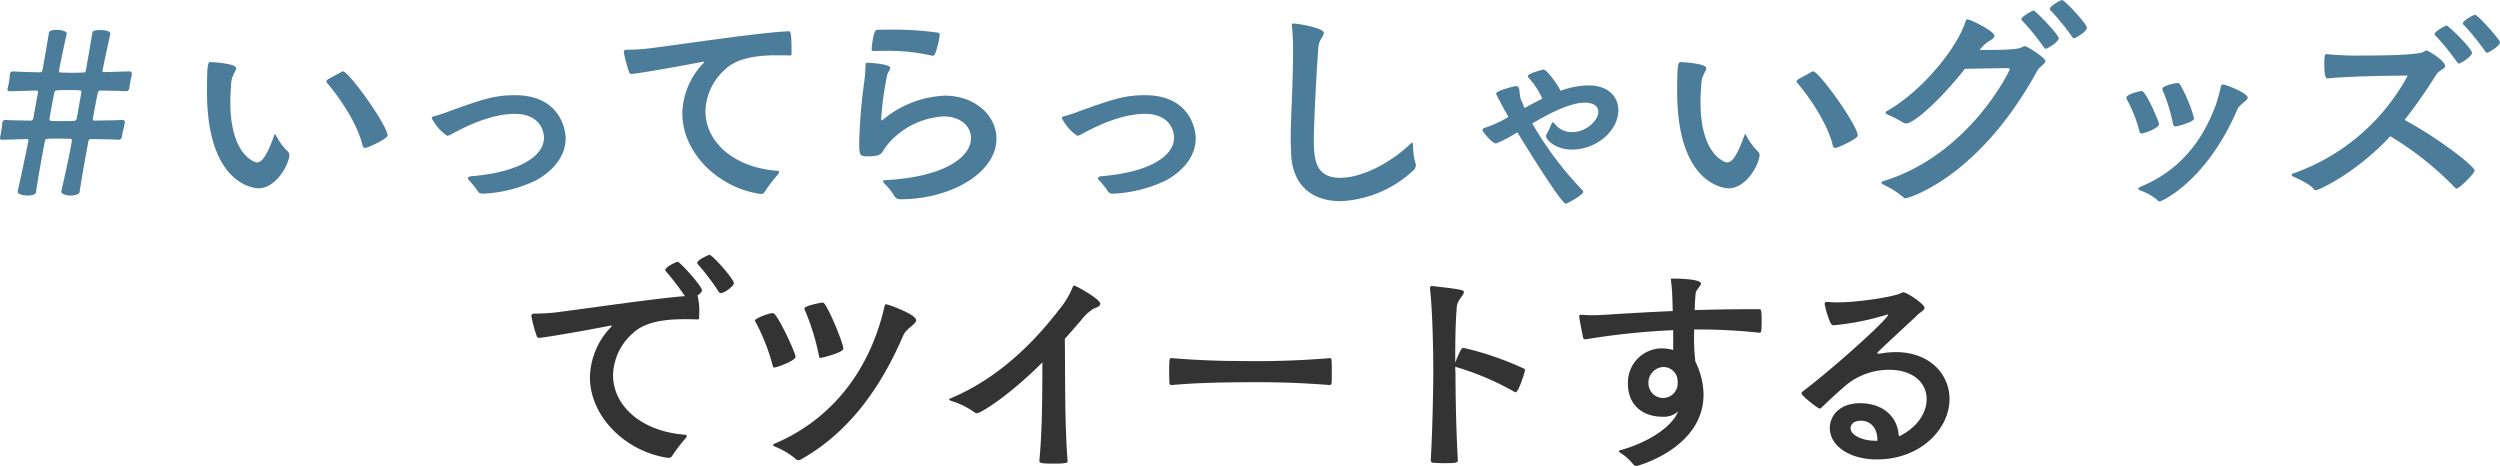 <svg xmlns="http://www.w3.org/2000/svg" width="404.948" height="75.478" viewBox="0 0 404.948 75.478"><path d="M9.94,30.917c.189-.718,1.701-7.559,1.701-8.201,0-.151-.038-.228-.265-.228-.567-.037-1.398-.037-2.192-.037-.567,0-1.096,0-1.512.037-.265,0-.378.151-.416.416-.605,3.213-1.096,6.048-1.436,8.277-.076.34-.718.491-1.361.491-.491,0-1.587-.113-1.587-.643v-.075c.416-1.776,1.739-8.089,1.739-8.239,0-.114-.076-.189-.302-.189l-3.931.113c-.227,0-.378-.075-.378-.302a.482.482,0,0,1,.038-.228,19.027,19.027,0,0,0,.34-2.229.484.484,0,0,1,.491-.454c1.134.076,2.419.076,4.006.114a.475.475,0,0,0,.529-.416c0-.076.756-4.158.756-4.195,0-.151-.075-.265-.302-.265l-4.233.113c-.151,0-.416,0-.416-.265a.738.738,0,0,1,.038-.265,9.917,9.917,0,0,0,.34-2.116c.038-.491.302-.567.529-.567,1.209.076,2.646.113,4.347.151a.412.412,0,0,0,.416-.378c.453-2.419.756-4.309,1.058-6.085.076-.303.643-.416,1.247-.416.907,0,1.625.265,1.625.567v.075c-.454,1.966-1.247,5.783-1.247,6.047,0,.151.038.228.265.228.491,0,1.209.037,1.89.037.68,0,1.361-.037,1.814-.037.227,0,.34-.151.378-.378.454-2.457.756-4.347,1.058-6.123.038-.303.642-.378,1.247-.378,1.663,0,1.663.529,1.663.566v.038c-.227.982-1.285,5.896-1.285,6.01s.113.188.302.188l4.044-.113h.076c.264,0,.34.189.34.378a1.052,1.052,0,0,1-.038.341,20.056,20.056,0,0,0-.378,2.04.519.519,0,0,1-.567.454c-1.172-.075-2.532-.075-4.044-.113-.34,0-.416.113-.491.416-.453,2.078-.794,4.195-.794,4.232,0,.151.076.228.302.228,1.663-.038,3.175-.038,4.384-.114h.076a.363.363,0,0,1,.416.416,12.158,12.158,0,0,1-.265,1.247,5.212,5.212,0,0,0-.189.945c-.038.416-.265.604-.567.604-1.247-.075-2.797-.075-4.422-.113-.302,0-.416.113-.453.34-.605,3.213-1.096,6.048-1.436,8.277-.076.341-.756.529-1.398.529-.151,0-1.55-.037-1.55-.643ZM13.191,14.892c0-.188-.075-.265-.34-.265-.454-.038-1.134-.038-1.776-.038-.68,0-1.323,0-1.776.038-.302,0-.454.113-.491.378-.378,1.814-.794,4.157-.794,4.309s.076.265.302.265c.416.038.945.038,1.512.038.794,0,1.625,0,2.154-.038a.451.451,0,0,0,.454-.416C12.435,19.087,13.191,15.005,13.191,14.892Z" fill="#4b7d9a"/><path d="M33.528,14.854c0-4.535.151-4.8.567-4.8.265,0,4.158.227,4.158.982,0,.454-.68,1.097-.794,2.306-.076,1.059-.151,2.154-.151,3.213,0,8.429,3.855,9.751,4.309,9.751.718,0,1.512-.793,2.759-4.271.076-.189.114-.303.151-.303.075,0,.151.151.264.341a9.261,9.261,0,0,0,1.739,2.381.845.845,0,0,1,.34.643c0,1.36-2.041,5.404-5.027,5.404C41.692,30.501,33.528,30.388,33.528,14.854ZM55.185,11.717a.612.612,0,0,1,.378-.151c.945,0,7.219,8.769,7.219,10.395,0,.491-3.175,2.003-3.666,2.003-.151,0-.302-.113-.378-.378-1.021-4.271-4.762-9.033-5.745-10.13a.5.5,0,0,1-.114-.265c0-.15.114-.227.227-.34Z" fill="#4b7d9a"/><path d="M78.206,31.371a.858.858,0,0,1-.869-.492,17.254,17.254,0,0,0-1.247-1.549.899.899,0,0,1-.302-.492c0-.15.189-.264.68-.302,7.786-.681,11.641-3.288,11.641-6.236,0-1.323-.869-3.855-4.724-3.855-1.399,0-4.725.227-10.318,3.326a1.618,1.618,0,0,1-.643.227A7.701,7.701,0,0,1,69.929,19.125c0-.151.151-.265.416-.303a23.497,23.497,0,0,0,2.495-.831c5.48-1.966,7.295-2.57,10.583-2.57,7.484,0,8.202,5.858,8.202,6.954,0,2.382-1.361,4.914-4.8,6.842A22.105,22.105,0,0,1,78.206,31.371Z" fill="#4b7d9a"/><path d="M123.112,31.408c-6.841-1.02-12.586-6.689-12.586-13.039a12.052,12.052,0,0,1,3.402-8.126.348.348,0,0,0,.113-.189c0-.038-.038-.075-.113-.075-.038,0-.076.037-.151.037-7.257,1.398-11.226,1.966-11.415,1.966a.443.443,0,0,1-.416-.189,20.734,20.734,0,0,1-.907-3.363c0-.265.189-.378.491-.378a30.684,30.684,0,0,0,4.309-.303c7.219-.944,17.424-2.494,21.922-2.684.265,0,.454.076.454,3.251v.415a.239.239,0,0,1-.265.265c-.68-.037-1.398-.037-2.154-.037-3.024,0-6.312.378-8.277,2.229a9.345,9.345,0,0,0-3.25,6.841c0,4.688,4.195,9.033,11.604,9.639.264.037.34.075.34.188a.855.855,0,0,1-.189.378,27.314,27.314,0,0,0-2.192,2.873.558.558,0,0,1-.567.302Z" fill="#4b7d9a"/><path d="M157.283,22.375c0-1.89-1.625-3.515-4.422-3.515a12.764,12.764,0,0,0-8.164,3.553,10.163,10.163,0,0,0-1.776,2.229c-.34.454-.794.681-2.381.681-1.323,0-1.361-.113-1.361-2.457a86.356,86.356,0,0,1,.832-9.751,26.12,26.12,0,0,0,.189-2.646c0-.265.114-.303.416-.303.378,0,3.591.227,3.591.794,0,.34-.416.756-.529,1.323a53.038,53.038,0,0,0-.945,6.916c0,.189.038.303.075.303.076,0,.151-.076.302-.189a16.726,16.726,0,0,1,9.94-3.817c4.914,0,8.353,3.251,8.353,6.955,0,5.594-7.484,9.826-15.534,9.826-.68,0-.869-.302-1.172-.793a9.02,9.02,0,0,0-1.398-1.701c-.189-.227-.265-.34-.265-.453s.151-.113.378-.151C152.823,28.688,157.283,25.513,157.283,22.375ZM151.009,9.033a30.812,30.812,0,0,0-7.597-.794c-.605,0-1.209,0-1.852.038-.227,0-.378-.113-.378-.34.038-.378.265-3.1.869-3.1.756-.038,1.587-.038,2.419-.038a50.718,50.718,0,0,1,7.446.491c.265.038.302.151.302.341a13.595,13.595,0,0,1-.756,3.099c-.113.151-.151.303-.34.303Z" fill="#4b7d9a"/><path d="M180.266,31.371a.858.858,0,0,1-.869-.492,17.256,17.256,0,0,0-1.247-1.549.899.899,0,0,1-.302-.492c0-.15.189-.264.68-.302,7.786-.681,11.641-3.288,11.641-6.236,0-1.323-.869-3.855-4.724-3.855-1.398,0-4.725.227-10.318,3.326a1.618,1.618,0,0,1-.643.227A7.701,7.701,0,0,1,171.989,19.125c0-.151.151-.265.416-.303a23.498,23.498,0,0,0,2.495-.831c5.48-1.966,7.295-2.57,10.583-2.57,7.484,0,8.202,5.858,8.202,6.954,0,2.382-1.361,4.914-4.8,6.842A22.107,22.107,0,0,1,180.266,31.371Z" fill="#4b7d9a"/><path d="M209.26,4.007c0-.151.038-.189.265-.189.794,0,4.914.718,4.914,1.512,0,.491-.756,1.134-.869,2.154-.454,5.67-.756,13.683-.756,14.74,0,3.516.151,6.577,4.309,6.577,3.326,0,7.937-2.268,11.225-5.405a1.29,1.29,0,0,1,.378-.302c.113,0,.113.188.151.453a11.3,11.3,0,0,0,.34,2.646,1.879,1.879,0,0,1,.114.605c0,.415-.227.68-.643,1.021a18.379,18.379,0,0,1-11.566,4.762c-4.233,0-7.673-2.192-7.975-7.483-.038-.982-.076-1.89-.076-2.797,0-2.797.189-5.367.265-8.391.038-1.437.113-3.478.113-5.557a36.179,36.179,0,0,0-.189-4.157Z" fill="#4b7d9a"/><path d="M253.22,14.552a13.433,13.433,0,0,1,4.006-.719c3.931,0,4.914,2.457,4.914,3.969,0,3.439-3.591,6.426-7.521,6.426-2.608,0-4.195-1.55-4.195-2.192a1.122,1.122,0,0,1,.151-.416,9.911,9.911,0,0,0,.68-1.437c.113-.264.189-.378.264-.378.114,0,.265.189.454.416a3.4,3.4,0,0,0,2.684,1.172c2.381,0,4.233-1.966,4.233-3.25,0-1.135-1.096-1.513-2.192-1.513-1.361,0-3.704.529-8.504,3.364a55.419,55.419,0,0,0,8.013,10.696.582.582,0,0,1,.227.416c0,.453-2.57,1.89-2.797,1.89-.756,0-6.652-9.601-7.862-11.565a21.979,21.979,0,0,1-3.439,1.813c-.605,0-2.192-1.89-2.192-2.154,0-.188.113-.302.34-.378a18.545,18.545,0,0,0,3.855-1.776c-.567-.982-2.003-3.591-2.003-3.779,0-.491,3.062-1.21,3.175-1.21.416,0,.567.303.605.681a8.413,8.413,0,0,0,.189,1.36L246.946,17.5c.945-.529,1.89-1.021,2.873-1.513a12.093,12.093,0,0,0-2.192-3.363.741.741,0,0,1-.151-.303c0-.453,2.495-1.058,2.57-1.058.453,0,2.268,2.381,2.721,3.439Z" fill="#4b7d9a"/><path d="M271.668,14.854c0-4.535.151-4.8.567-4.8.265,0,4.158.227,4.158.982,0,.454-.68,1.097-.794,2.306-.076,1.059-.151,2.154-.151,3.213,0,8.429,3.855,9.751,4.309,9.751.718,0,1.512-.793,2.759-4.271.076-.189.114-.303.151-.303.075,0,.151.151.264.341a9.261,9.261,0,0,0,1.739,2.381.844.844,0,0,1,.34.643c0,1.36-2.041,5.404-5.027,5.404C279.832,30.501,271.668,30.388,271.668,14.854ZM293.325,11.717a.611.611,0,0,1,.378-.151c.945,0,7.219,8.769,7.219,10.395,0,.491-3.175,2.003-3.666,2.003-.151,0-.302-.113-.378-.378-1.021-4.271-4.762-9.033-5.745-10.13a.5.5,0,0,1-.114-.265c0-.15.114-.227.227-.34Z" fill="#4b7d9a"/><path d="M321.94,8.088c2.495,0,4.951-.075,5.518-.415a1.496,1.496,0,0,1,.529-.189c.378,0,3.326,1.853,3.326,2.419,0,.454-.907.794-1.398,1.701C320.24,29.179,308.825,32.127,308.674,32.127a.462.462,0,0,1-.34-.151,14.239,14.239,0,0,0-3.213-2.041c-.265-.151-.378-.265-.378-.34,0-.114.189-.228.454-.303,13.795-4.271,20.334-17.84,20.334-18.066,0-.151-.114-.189-.34-.189-1.134,0-4.46.076-6.917.113-4.46,5.632-8.429,8.845-9.487,8.845a.95.95,0,0,1-.491-.113,16.075,16.075,0,0,0-2.646-1.36.362.362,0,0,1-.227-.265.274.274,0,0,1,.151-.228c5.821-3.288,11.49-10.318,12.813-14.589.076-.227.151-.303.302-.303.529,0,4.384,1.966,4.384,2.646,0,.302-.416.605-.907.906a4.814,4.814,0,0,0-1.247,1.097l-.265.302Zm9.449-.188c-.151,0-.227-.075-.34-.265a39.166,39.166,0,0,0-3.515-4.309.328.328,0,0,1-.114-.227c0-.416,1.814-1.398,1.966-1.398.302,0,4.082,3.893,4.082,4.497C333.468,6.804,331.616,7.899,331.389,7.899Zm4.573-1.701c-.151,0-.227-.075-.34-.265A39.167,39.167,0,0,0,332.107,1.625a.244.244,0,0,1-.076-.188C332.032.982,333.771,0,333.997,0c.453,0,4.044,3.893,4.044,4.498C338.041,5.103,336.189,6.198,335.963,6.198Z" fill="#4b7d9a"/><path d="M346.889,21.619c-.151,0-.302-.075-.34-.34a22.385,22.385,0,0,0-2.041-5.178.41.41,0,0,1-.075-.265c0-.605,2.268-1.097,2.457-1.097.718,0,2.834,4.989,2.834,5.367C349.724,20.712,347.418,21.619,346.889,21.619ZM349.346,32.315a8.683,8.683,0,0,0-2.381-1.36c-.416-.151-.605-.265-.605-.378s.189-.265.567-.416c6.35-2.684,9.865-7.521,11.944-13.039a25.979,25.979,0,0,0,.832-2.986c.076-.34.189-.453.34-.453.454,0,4.044,1.36,4.044,2.154,0,.227-.264.415-.567.68-.378.341-.907.681-1.096,1.172-5.14,11.943-12.435,14.93-12.548,14.93A.656.656,0,0,1,349.346,32.315Zm.983-17.612a.512.512,0,0,1-.075-.303c0-.529,2.079-.945,2.457-.945a.441.441,0,0,1,.453.303,23.109,23.109,0,0,1,2.23,5.404c0,.681-2.91,1.323-3.024,1.323-.189,0-.302-.113-.378-.378A26.674,26.674,0,0,0,350.329,14.703Z" fill="#4b7d9a"/><path d="M377.054,12.699c-.34,0-.567-.302-.567-2.419,0-1.322.114-1.512.34-1.512h.075a51.358,51.358,0,0,0,6.01.227c1.285,0,8.617,0,9.676-.605.264-.151.378-.227.453-.227.227,0,3.024,1.663,3.024,2.532,0,.491-.945.604-1.474,1.437a78.859,78.859,0,0,1-5.103,7.294c5.48,2.948,11.339,7.484,11.339,8.202,0,.491-2.495,2.91-2.873,2.91a.391.391,0,0,1-.302-.151,51.28,51.28,0,0,0-10.469-8.314c-5.594,6.009-11.603,8.73-12.019,8.73a.438.438,0,0,1-.378-.151c-.491-.756-2.381-1.625-3.326-2.041-.189-.075-.264-.188-.264-.265,0-.113.075-.188.302-.265a33.793,33.793,0,0,0,18.482-15.798c0-.038-.038-.038-.114-.038-.302,0-8.844.038-12.775.453Zm21.241-2.419c-.151,0-.227-.075-.34-.265A39.168,39.168,0,0,0,394.44,5.707a.244.244,0,0,1-.075-.188c0-.491,1.852-1.398,1.927-1.398.265,0,4.12,3.704,4.12,4.46C400.412,9.071,398.674,10.28,398.296,10.28ZM402.869,8.542c-.151,0-.227-.075-.34-.265a39.167,39.167,0,0,0-3.515-4.309.245.245,0,0,1-.076-.189c0-.491,1.852-1.398,1.928-1.398.491,0,4.082,4.045,4.082,4.46C404.948,7.446,403.096,8.542,402.869,8.542Z" fill="#4b7d9a"/><path d="M108.143,74.155c-6.841-1.02-12.586-6.69-12.586-13.04a12.052,12.052,0,0,1,3.402-8.126.348.348,0,0,0,.113-.189c0-.037-.038-.075-.113-.075-.038,0-.076.038-.151.038-7.257,1.398-11.226,1.965-11.415,1.965a.445.445,0,0,1-.416-.188,20.773,20.773,0,0,1-.907-3.364c0-.265.189-.378.491-.378a30.537,30.537,0,0,0,4.309-.303c6.35-.831,15.043-2.116,20.07-2.532a42.755,42.755,0,0,0-3.099-4.044.208.208,0,0,1-.076-.189c0-.491,1.776-1.322,2.003-1.322.378,0,3.931,3.931,3.931,4.611,0,.415-.68.793-.718.831a10.493,10.493,0,0,1,.265,3.213v.416a.239.239,0,0,1-.265.265c-.68-.038-1.398-.038-2.154-.038-3.024,0-6.312.378-8.277,2.229a9.346,9.346,0,0,0-3.25,6.842c0,4.687,4.195,9.033,11.604,9.638.264.038.34.075.34.188a.85.85,0,0,1-.189.378,27.519,27.519,0,0,0-2.192,2.873.559.559,0,0,1-.567.303Zm8.617-26.685c-.151,0-.264-.075-.378-.265a37.468,37.468,0,0,0-3.364-4.422.208.208,0,0,1-.076-.189c0-.528,1.89-1.322,1.966-1.322.491,0,3.969,3.931,3.969,4.611C118.877,46.299,117.403,47.471,116.76,47.471Z" fill="#333"/><path d="M125.646,59.49a.571.571,0,0,1-.227.037c-.113,0-.189-.037-.227-.188a32.839,32.839,0,0,0-2.797-7.182.501.501,0,0,1-.113-.265c0-.265,2.116-1.171,2.948-1.171.643,0,3.628,6.387,3.628,7.067C128.859,58.394,126.289,59.339,125.646,59.49Zm3.666,15.043a.481.481,0,0,1-.416-.189,12.066,12.066,0,0,0-3.288-1.966c-.264-.113-.378-.188-.378-.302,0-.076.114-.189.34-.265,8.391-3.553,15.118-10.961,17.688-22.11.075-.303.113-.416.264-.416.302,0,4.876,1.625,4.876,2.57,0,.68-1.587,1.322-2.079,2.456-4.271,9.94-9.789,16.253-16.517,20.07A.916.916,0,0,1,129.312,74.533Zm4.006-25.513c.567,0,3.288,6.539,3.288,7.445,0,.681-3.553,1.513-3.742,1.513-.075,0-.151-.038-.189-.228a37.065,37.065,0,0,0-2.305-7.521.958.958,0,0,1-.076-.264c0-.416,2.495-.907,2.835-.945Z" fill="#333"/><path d="M168.359,74.608c.491-5.442.454-10.545.491-15.912-5.556,5.556-10.054,8.239-10.583,8.239a.565.565,0,0,1-.416-.151,13.226,13.226,0,0,0-3.666-1.813c-.34-.113-.453-.189-.453-.265,0-.076.151-.151.34-.227,9.26-3.894,15.232-11.377,17.953-14.93a12.571,12.571,0,0,0,1.701-2.986c.076-.188.151-.302.265-.302.302,0,4.233,2.191,4.233,2.947,0,.492-.945.681-1.209.87a7.389,7.389,0,0,0-1.852,1.738c-.718.831-1.625,1.89-2.683,3.062.075,6.35-.038,13.568.453,19.843,0,.189-.113.378-2.079.378-2.041,0-2.495-.075-2.495-.416Z" fill="#333"/><path d="M215.419,58.016c.227,0,.265.151.265.378.038.491.038,1.361.038,2.192,0,.604,0,1.172-.038,1.475,0,.188-.113.302-.34.302-5.48-.416-9.222-.453-11.415-.453-7.748,0-10.885.188-14.098.453h-.075c-.227,0-.34-.113-.34-.378,0-.491-.038-1.209-.038-1.89,0-1.89.076-2.079.265-2.079h.189c5.254.416,8.655.454,10.734.454a145.375,145.375,0,0,0,14.778-.454Z" fill="#333"/><path d="M236.135,74.533c0,.415-.227.491-2.23.491-.718,0-1.436-.038-1.814-.076a.395.395,0,0,1-.34-.453c.378-6.463.416-14.212.416-14.212s0-8.806-.529-13.455v-.151c0-.227.075-.34.34-.34h.076c4.687.529,5.064.643,5.064.982,0,.491-1.058,1.323-1.134,2.306-.265,2.835-.265,6.955-.265,9.146a13.044,13.044,0,0,1,.945-2.154.545.545,0,0,1,.416-.265,50.208,50.208,0,0,1,9.789,3.364.285.285,0,0,1,.151.265c0,.151-1.021,3.553-1.512,3.553a.225.225,0,0,1-.151-.038,44.969,44.969,0,0,0-9.487-4.044c-.038,0-.114-.038-.151-.038a8.685,8.685,0,0,0,.038.869s0,7.521.378,14.136Z" fill="#333"/><path d="M284.971,53.896a92.039,92.039,0,0,0-9.676-.529h-.869a33.549,33.549,0,0,0,.189,5.216,12.197,12.197,0,0,1,1.323,5.329c0,8.655-10.659,11.565-10.848,11.565a.623.623,0,0,1-.567-.302,8.089,8.089,0,0,0-2.041-1.814c-.151-.113-.264-.189-.264-.265,0-.076.113-.151.302-.189,4.271-1.171,8.315-3.704,9.298-6.273a3.368,3.368,0,0,1-2.495.869c-3.213,0-5.632-1.853-5.632-5.367a5.527,5.527,0,0,1,5.48-5.707,6.828,6.828,0,0,1,1.852.265V53.48a119.416,119.416,0,0,0-14.136,1.474h-.113a.306.306,0,0,1-.34-.302c-.227-.907-.642-3.288-.642-3.402,0-.188.075-.264.264-.264h.151c.491.037,1.058.075,1.625.075,1.021,0,2.041-.075,2.797-.113q5.159-.34,10.318-.567l-.038-1.474c-.038-1.323-.114-2.495-.227-3.326a1.3,1.3,0,0,1-.038-.34c0-.113.076-.113.416-.113.113,0,4.46,0,4.46.793,0,.416-.832,1.021-.869,1.663-.076.869-.113,1.739-.151,2.646,3.477-.113,6.954-.15,10.432-.15.34,0,.416.113.416,2.003,0,1.701-.113,1.814-.302,1.814Zm-13.229,8.013a2.309,2.309,0,0,0-2.343-2.457,2.523,2.523,0,0,0-2.381,2.684,2.366,2.366,0,1,0,4.724-.227Z" fill="#333"/><path d="M304.402,57.298a15.296,15.296,0,0,1,2.646-.265c5.632,0,8.731,3.666,8.731,7.597,0,4.876-4.725,9.789-11.755,9.789-4.498,0-7.635-2.229-7.635-5.102,0-1.777,1.361-4.007,4.951-4.007,2.91,0,5.972,1.512,6.236,5.367,1.55-.643,4.498-2.797,4.498-6.048,0-2.646-2.23-4.725-6.047-4.725a10.945,10.945,0,0,0-6.841,2.344c-2.192,1.89-2.873,2.57-4.195,3.817a.506.506,0,0,1-.265.113c-.227,0-2.91-2.041-2.91-2.457a.292.292,0,0,1,.113-.264c4.989-3.742,13.909-11.793,13.909-12.473a.132.132,0,0,0-.076-.038,1.755,1.755,0,0,0-.302.075,42.181,42.181,0,0,1-8.428,1.663c-.265,0-.34-.075-.529-.378a14.128,14.128,0,0,1-.945-3.062c0-.227.076-.34.34-.34h.227c.416.038.907.075,1.436.075,3.439,0,9.336-.907,10.469-1.55a.457.457,0,0,1,.302-.075c.567,0,3.402,1.928,3.402,2.494,0,.416-.718.756-.945.983-1.096,1.058-3.931,3.628-6.539,6.123-.076.075-.151.15-.151.227,0,.075.038.113.189.113Zm-.302,14.022c0-2.419-1.512-3.175-2.646-3.175-1.701,0-1.701,1.134-1.701,1.209,0,1.059,1.739,2.041,4.082,2.041h.265Z" fill="#333"/></svg>